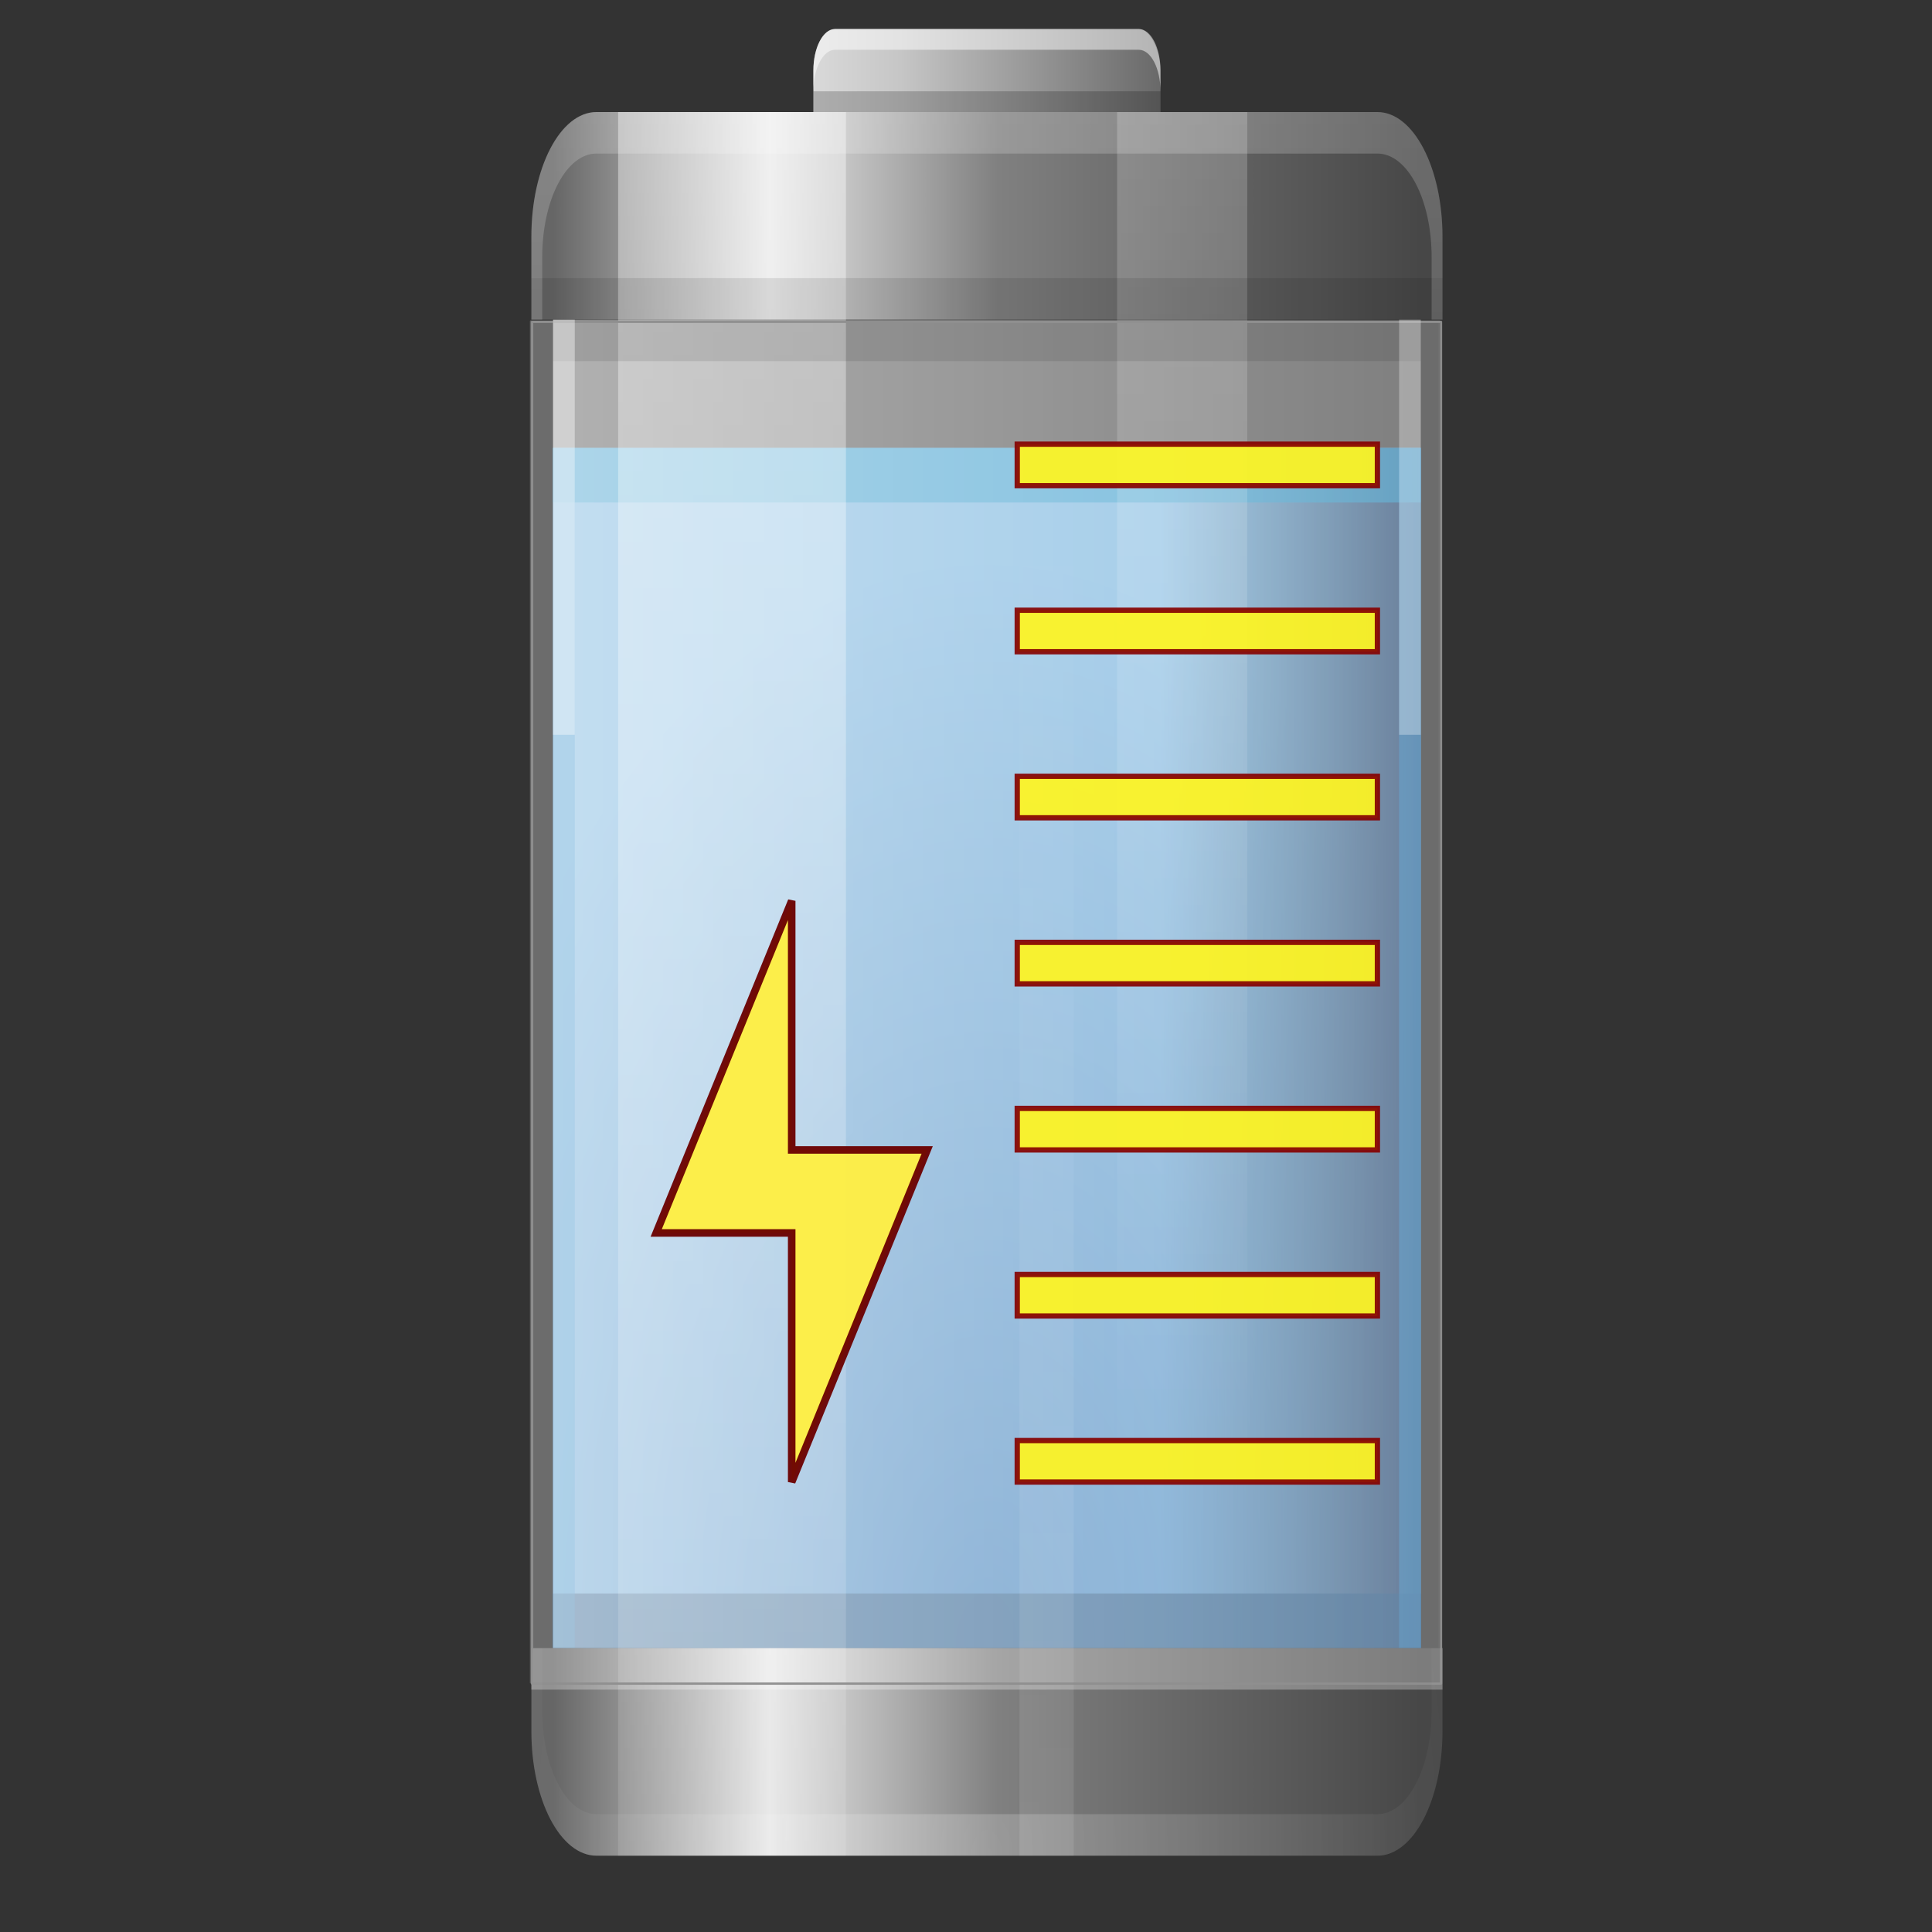 <?xml version="1.0" encoding="UTF-8" standalone="no"?>
<!-- Created with Inkscape (http://www.inkscape.org/) -->

<svg
   xmlns:dc="http://purl.org/dc/elements/1.1/"
   xmlns:cc="http://creativecommons.org/ns#"
   xmlns:rdf="http://www.w3.org/1999/02/22-rdf-syntax-ns#"
   xmlns:svg="http://www.w3.org/2000/svg"
   xmlns="http://www.w3.org/2000/svg"
   xmlns:xlink="http://www.w3.org/1999/xlink"
   xmlns:sodipodi="http://sodipodi.sourceforge.net/DTD/sodipodi-0.dtd"
   xmlns:inkscape="http://www.inkscape.org/namespaces/inkscape"
   version="1.0"
   width="256"
   height="256"
   id="svg2"
   style="display:inline"
   inkscape:version="0.48.1 r9760"
   sodipodi:docname="battery.svg">
  <rect width="100%" height="100%" fill="#333333" stroke="none"/>
  <sodipodi:namedview
     pagecolor="#ffffff"
     bordercolor="#666666"
     borderopacity="1"
     objecttolerance="10"
     gridtolerance="10"
     guidetolerance="10"
     inkscape:pageopacity="0"
     inkscape:pageshadow="2"
     inkscape:window-width="1280"
     inkscape:window-height="966"
     id="namedview22"
     showgrid="false"
     inkscape:zoom="1.6835938"
     inkscape:cx="129.18793"
     inkscape:cy="122.35731"
     inkscape:window-x="0"
     inkscape:window-y="26"
     inkscape:window-maximized="1"
     inkscape:current-layer="g3267" />
  <defs
     id="defs4">
    <linearGradient
       id="linearGradient4081">
      <stop
         id="stop4083"
         style="stop-color:#aaaaaa;stop-opacity:1"
         offset="0" />
      <stop
         id="stop4085"
         style="stop-color:#f0f0f0;stop-opacity:1"
         offset="1" />
    </linearGradient>
    <linearGradient
       id="linearGradient3295-9">
      <stop
         id="stop3297-2"
         style="stop-color:#3875d0;stop-opacity:1;"
         offset="0" />
      <stop
         id="stop3299-0"
         style="stop-color:#0066ff;stop-opacity:1;"
         offset="1" />
    </linearGradient>
    <linearGradient
       y2="7.017"
       x2="45.448"
       y1="92.54"
       x1="45.448"
       gradientTransform="scale(1.006,0.994)"
       gradientUnits="userSpaceOnUse"
       id="linearGradient3821"
       xlink:href="#ButtonShadow"
       inkscape:collect="always" />
    <linearGradient
       y2="7.017"
       x2="45.448"
       y1="92.54"
       x1="45.448"
       gradientTransform="scale(1.006,0.994)"
       gradientUnits="userSpaceOnUse"
       id="linearGradient3814"
       xlink:href="#ButtonShadow"
       inkscape:collect="always" />
    <linearGradient
       y2="7.017"
       x2="45.448"
       y1="92.54"
       x1="45.448"
       gradientTransform="scale(1.006,0.994)"
       gradientUnits="userSpaceOnUse"
       id="linearGradient3811"
       xlink:href="#ButtonShadow"
       inkscape:collect="always" />
    <linearGradient
       y2="7.017"
       x2="45.448"
       y1="92.54"
       x1="45.448"
       gradientTransform="scale(1.006,0.994)"
       gradientUnits="userSpaceOnUse"
       id="linearGradient3807"
       xlink:href="#ButtonShadow"
       inkscape:collect="always" />
    <linearGradient
       y2="7.017"
       x2="45.448"
       y1="92.54"
       x1="45.448"
       gradientTransform="scale(1.006,0.994)"
       gradientUnits="userSpaceOnUse"
       id="linearGradient3798"
       xlink:href="#ButtonShadow"
       inkscape:collect="always" />
    <radialGradient
       r="42"
       fy="90.2"
       fx="48"
       cy="90.2"
       cx="48"
       gradientTransform="matrix(1.333,5.3333334e-8,-3.8095238e-8,0.952,-16,-4.905)"
       gradientUnits="userSpaceOnUse"
       id="radialGradient3785"
       xlink:href="#linearGradient3702"
       inkscape:collect="always" />
    <radialGradient
       r="42"
       fy="90.2"
       fx="48"
       cy="90.2"
       cx="48"
       gradientTransform="matrix(1.333,5.3333334e-8,-3.8095238e-8,0.952,-16,-5.905)"
       gradientUnits="userSpaceOnUse"
       id="radialGradient3782"
       xlink:href="#linearGradient3702"
       inkscape:collect="always" />
    <linearGradient
       y2="7.017"
       x2="45.448"
       y1="92.54"
       x1="45.448"
       gradientTransform="scale(1.006,0.994)"
       gradientUnits="userSpaceOnUse"
       id="linearGradient3740"
       xlink:href="#ButtonShadow"
       inkscape:collect="always" />
    <clipPath
       id="clipPath3950"
       clipPathUnits="userSpaceOnUse">
      <path
         inkscape:connector-curvature="0"
         id="path3952"
         d="M 0,0 0,16 0,80 0,96 96,96 96,80 96,16 96,0 0,0 z m 12.219,6.281 71.562,0 c 3.303,0 5.938,2.635 5.938,5.938 L 89.719,16 88,16 l 0,64 1.719,0 0,3.781 c 0,3.303 -2.635,5.938 -5.938,5.938 l -71.562,0 c -3.303,0 -5.938,-2.635 -5.938,-5.938 L 6.281,80 8,80 8,16 l -1.719,0 0,-3.781 c 0,-3.303 2.635,-5.938 5.938,-5.938 z"
         style="fill:#ff00ff;fill-opacity:1;stroke:none" />
    </clipPath>
    <linearGradient
       y2="7.017"
       x2="45.448"
       y1="92.54"
       x1="45.448"
       gradientTransform="scale(1.006,0.994)"
       gradientUnits="userSpaceOnUse"
       id="linearGradient3938"
       xlink:href="#ButtonShadow"
       inkscape:collect="always" />
    <linearGradient
       y2="48"
       x2="-6"
       y1="48"
       x1="-90"
       gradientTransform="matrix(1.437,0,0,-2.751,207.851,105.763)"
       gradientUnits="userSpaceOnUse"
       id="linearGradient3925"
       xlink:href="#linearGradient3614"
       inkscape:collect="always" />
    <linearGradient
       y2="48"
       x2="-6"
       y1="48"
       x1="-90"
       gradientTransform="matrix(1,0,0,-1,96,96)"
       gradientUnits="userSpaceOnUse"
       id="linearGradient3922"
       xlink:href="#linearGradient3614"
       inkscape:collect="always" />
    <radialGradient
       r="42"
       fy="90.2"
       fx="48"
       cy="90.2"
       cx="48"
       gradientTransform="matrix(1.916,1.4669361e-7,-5.4751954e-8,2.62,46.88,-174.527)"
       gradientUnits="userSpaceOnUse"
       id="radialGradient3901"
       xlink:href="#linearGradient3700"
       inkscape:collect="always" />
    <linearGradient
       y2="63"
       x2="32.019"
       y1="63"
       x1="6"
       gradientTransform="matrix(-1.437,0,0,2.751,207.851,-158.286)"
       gradientUnits="userSpaceOnUse"
       id="linearGradient3897"
       xlink:href="#linearGradient3858"
       inkscape:collect="always" />
    <linearGradient
       y2="63"
       x2="32.019"
       y1="63"
       x1="6"
       gradientTransform="matrix(-1,0,0,1,96,0)"
       gradientUnits="userSpaceOnUse"
       id="linearGradient3879"
       xlink:href="#linearGradient3858"
       inkscape:collect="always" />
    <linearGradient
       y2="72.022"
       x2="26"
       y1="6"
       x1="26"
       gradientTransform="matrix(0.342,0,0,2.751,137.7,-105.763)"
       gradientUnits="userSpaceOnUse"
       id="linearGradient3873"
       xlink:href="#linearGradient3833"
       inkscape:collect="always" />
    <linearGradient
       gradientTransform="matrix(-1,0,0,1,96,0)"
       gradientUnits="userSpaceOnUse"
       y2="63"
       x2="32.019"
       y1="63"
       x1="6"
       id="linearGradient3864"
       xlink:href="#linearGradient3858"
       inkscape:collect="always" />
    <linearGradient
       gradientTransform="matrix(0.821,0,0,2.751,142.969,-158.286)"
       y2="72.022"
       x2="26"
       y1="6"
       x1="26"
       gradientUnits="userSpaceOnUse"
       id="linearGradient3843"
       xlink:href="#linearGradient3833"
       inkscape:collect="always" />
    <linearGradient
       gradientTransform="matrix(1.437,0,0,2.751,67.001,-158.286)"
       gradientUnits="userSpaceOnUse"
       y2="120.018"
       x2="26"
       y1="6"
       x1="26"
       id="linearGradient3839"
       xlink:href="#linearGradient3833"
       inkscape:collect="always" />
    <radialGradient
       gradientUnits="userSpaceOnUse"
       gradientTransform="matrix(1.333,5.3333334e-8,-3.8095238e-8,0.952,-16,-5.905)"
       r="42"
       fy="90.2"
       fx="48"
       cy="90.2"
       cx="48"
       id="radialGradient3827"
       xlink:href="#linearGradient3702"
       inkscape:collect="always" />
    <linearGradient
       gradientTransform="matrix(1.437,0,0,2.751,69.876,-158.286)"
       gradientUnits="userSpaceOnUse"
       y2="6.05"
       x2="64"
       y1="6.05"
       x1="32"
       id="linearGradient3777"
       xlink:href="#linearGradient3788"
       inkscape:collect="always" />
    <linearGradient
       y2="88"
       x2="-16"
       y1="8"
       x1="-16"
       gradientTransform="matrix(0,2.751,1.437,0,69.876,105.763)"
       gradientUnits="userSpaceOnUse"
       id="linearGradient3767"
       xlink:href="#linearGradient3675"
       inkscape:collect="always" />
    <linearGradient
       y2="88"
       x2="-16"
       y1="8"
       x1="-16"
       gradientTransform="matrix(0,-2.751,1.437,0,69.876,-158.286)"
       gradientUnits="userSpaceOnUse"
       id="linearGradient3761"
       xlink:href="#linearGradient3675"
       inkscape:collect="always" />
    <linearGradient
       gradientTransform="matrix(1,0,0,-1,96,96)"
       y2="48"
       x2="-6"
       y1="48"
       x1="-90"
       gradientUnits="userSpaceOnUse"
       id="linearGradient4095"
       xlink:href="#linearGradient3614"
       inkscape:collect="always" />
    <clipPath
       id="clipPath4083"
       clipPathUnits="userSpaceOnUse">
      <rect
         transform="matrix(0,-1,1,0,0,0)"
         ry="6"
         rx="6"
         y="-94"
         x="-90"
         height="84"
         width="84"
         id="rect4085"
         style="fill:#ff0000;fill-opacity:1;fill-rule:nonzero;stroke:none" />
    </clipPath>
    <linearGradient
       id="linearGradient3935-5">
      <stop
         id="stop3937-7"
         offset="0"
         style="stop-color:#2e4b1b;stop-opacity:1;" />
      <stop
         id="stop3939-8"
         offset="1"
         style="stop-color:#51723c;stop-opacity:1;" />
    </linearGradient>
    <linearGradient
       gradientUnits="userSpaceOnUse"
       y2="48"
       x2="-6"
       y1="48"
       x1="-90"
       id="linearGradient3941-1"
       xlink:href="#linearGradient3935-5"
       inkscape:collect="always" />
    <inkscape:perspective
       sodipodi:type="inkscape:persp3d"
       inkscape:vp_x="0 : 0.5 : 1"
       inkscape:vp_y="0 : 1000 : 0"
       inkscape:vp_z="1 : 0.5 : 1"
       inkscape:persp3d-origin="0.5 : 0.33333333 : 1"
       id="perspective4029" />
    <linearGradient
       gradientTransform="translate(0,10)"
       y2="48"
       x2="-6"
       y1="48"
       x1="-90"
       gradientUnits="userSpaceOnUse"
       id="linearGradient4005"
       xlink:href="#linearGradient3935"
       inkscape:collect="always" />
    <linearGradient
       gradientUnits="userSpaceOnUse"
       y2="48"
       x2="-6"
       y1="48"
       x1="-90"
       id="linearGradient3941"
       xlink:href="#linearGradient3935"
       inkscape:collect="always" />
    <clipPath
       id="clipPath2973"
       clipPathUnits="userSpaceOnUse">
      <rect
         ry="6"
         rx="6"
         y="6"
         x="6"
         height="84"
         width="84"
         id="rect2975"
         style="fill:url(#linearGradient2977);fill-opacity:1;fill-rule:nonzero;stroke:none" />
    </clipPath>
    <inkscape:perspective
       sodipodi:type="inkscape:persp3d"
       inkscape:vp_x="0 : 0.5 : 1"
       inkscape:vp_y="0 : 1000 : 0"
       inkscape:vp_z="1 : 0.5 : 1"
       inkscape:persp3d-origin="0.5 : 0.33333333 : 1"
       id="perspective2931" />
    <linearGradient
       gradientUnits="userSpaceOnUse"
       y2="28.5"
       x2="54"
       y1="28.5"
       x1="42"
       id="linearGradient3878"
       xlink:href="#linearGradient3872"
       inkscape:collect="always" />
    <linearGradient
       gradientTransform="translate(-80,0)"
       gradientUnits="userSpaceOnUse"
       y2="28.25"
       x2="54"
       y1="28.25"
       x1="42"
       id="linearGradient3868"
       xlink:href="#linearGradient3675"
       inkscape:collect="always" />
    <linearGradient
       gradientUnits="userSpaceOnUse"
       y2="68"
       x2="64"
       y1="68"
       x1="32"
       id="linearGradient3832"
       xlink:href="#linearGradient3826"
       inkscape:collect="always" />
    <linearGradient
       gradientTransform="translate(-79,0)"
       y2="63.015"
       x2="58"
       y1="30"
       x1="58"
       gradientUnits="userSpaceOnUse"
       id="linearGradient3806"
       xlink:href="#linearGradient3796"
       inkscape:collect="always" />
    <linearGradient
       gradientTransform="translate(-80,0)"
       gradientUnits="userSpaceOnUse"
       y2="63.015"
       x2="58"
       y1="30"
       x1="58"
       id="linearGradient3802"
       xlink:href="#linearGradient3796"
       inkscape:collect="always" />
    <linearGradient
       gradientTransform="translate(-80,0)"
       y2="83.01"
       x2="42"
       y1="31"
       x1="42"
       gradientUnits="userSpaceOnUse"
       id="linearGradient3764"
       xlink:href="#linearGradient3738"
       inkscape:collect="always" />
    <linearGradient
       y2="83.01"
       x2="42"
       y1="31"
       x1="42"
       gradientTransform="translate(-81,0)"
       gradientUnits="userSpaceOnUse"
       id="linearGradient3755"
       xlink:href="#linearGradient3738"
       inkscape:collect="always" />
    <linearGradient
       gradientTransform="translate(-81,0)"
       y2="83.01"
       x2="42"
       y1="31"
       x1="42"
       gradientUnits="userSpaceOnUse"
       id="linearGradient3749"
       xlink:href="#linearGradient3738"
       inkscape:collect="always" />
    <radialGradient
       gradientUnits="userSpaceOnUse"
       gradientTransform="matrix(1.204,-6.2355844e-8,7.2584254e-8,1.401,-89.771,-22.551)"
       r="15"
       fy="59.639"
       fx="47.943"
       cy="59.639"
       cx="47.943"
       id="radialGradient3709"
       xlink:href="#linearGradient3702"
       inkscape:collect="always" />
    <linearGradient
       y2="51.081"
       x2="60"
       y1="51.081"
       x1="50"
       gradientTransform="matrix(-0.9,0,0,1,144,0)"
       gradientUnits="userSpaceOnUse"
       id="linearGradient3744"
       xlink:href="#linearGradient3715"
       inkscape:collect="always" />
    <linearGradient
       y2="51.081"
       x2="60"
       y1="51.081"
       x1="50"
       gradientTransform="matrix(-0.9,0,0,1,104,0)"
       gradientUnits="userSpaceOnUse"
       id="linearGradient3741"
       xlink:href="#linearGradient3715"
       inkscape:collect="always" />
    <linearGradient
       y2="51.081"
       x2="60"
       y1="51.081"
       x1="50"
       gradientTransform="matrix(-0.9,0,0,1,104,0)"
       gradientUnits="userSpaceOnUse"
       id="linearGradient3736"
       xlink:href="#linearGradient3715"
       inkscape:collect="always" />
    <linearGradient
       y2="51.081"
       x2="60"
       y1="51.081"
       x1="50"
       gradientTransform="matrix(-0.9,0,0,1,104,0)"
       gradientUnits="userSpaceOnUse"
       id="linearGradient3731"
       xlink:href="#linearGradient3715"
       inkscape:collect="always" />
    <linearGradient
       gradientTransform="matrix(0.9,0,0,1,-104,0)"
       gradientUnits="userSpaceOnUse"
       y2="51.081"
       x2="60"
       y1="51.081"
       x1="50"
       id="linearGradient3721"
       xlink:href="#linearGradient3715"
       inkscape:collect="always" />
    <linearGradient
       y2="68"
       x2="64"
       y1="68"
       x1="32"
       gradientUnits="userSpaceOnUse"
       id="linearGradient3710"
       xlink:href="#linearGradient3675"
       inkscape:collect="always" />
    <linearGradient
       gradientTransform="translate(0,1)"
       y2="68"
       x2="64"
       y1="68"
       x1="32"
       gradientUnits="userSpaceOnUse"
       id="linearGradient3708"
       xlink:href="#linearGradient3675"
       inkscape:collect="always" />
    <linearGradient
       y2="32.093"
       x2="64"
       y1="32.093"
       x1="32"
       gradientUnits="userSpaceOnUse"
       id="linearGradient3701"
       xlink:href="#linearGradient3675"
       inkscape:collect="always" />
    <linearGradient
       gradientTransform="translate(0,1)"
       y2="32.093"
       x2="64"
       y1="32.093"
       x1="32"
       gradientUnits="userSpaceOnUse"
       id="linearGradient3699"
       xlink:href="#linearGradient3675"
       inkscape:collect="always" />
    <linearGradient
       gradientTransform="translate(-80,0)"
       gradientUnits="userSpaceOnUse"
       y2="68"
       x2="64"
       y1="68"
       x1="32"
       id="linearGradient3693"
       xlink:href="#linearGradient3675"
       inkscape:collect="always" />
    <linearGradient
       gradientTransform="translate(-80,0)"
       gradientUnits="userSpaceOnUse"
       y2="32.093"
       x2="64"
       y1="32.093"
       x1="32"
       id="linearGradient3681"
       xlink:href="#linearGradient3675"
       inkscape:collect="always" />
    <clipPath
       id="clipPath3613"
       clipPathUnits="userSpaceOnUse">
      <rect
         style="fill:#ffffff;fill-opacity:1;fill-rule:nonzero;stroke:none"
         id="rect3615"
         width="84"
         height="84"
         x="6"
         y="6"
         rx="6"
         ry="6" />
    </clipPath>
    <radialGradient
       gradientUnits="userSpaceOnUse"
       gradientTransform="matrix(1.663,0,0,2.739,59.023,-157.744)"
       r="42"
       fy="90.172"
       fx="48"
       cy="90.172"
       cx="48"
       id="radialGradient3619"
       xlink:href="#linearGradient3737"
       inkscape:collect="always" />
    <linearGradient
       gradientUnits="userSpaceOnUse"
       y2="138.661"
       x2="48"
       y1="20.221"
       x1="48"
       id="linearGradient3613"
       xlink:href="#linearGradient3737"
       inkscape:collect="always" />
    <linearGradient
       gradientTransform="matrix(1.437,0,0,2.751,69.876,-158.286)"
       y2="63.893"
       x2="36.357"
       y1="6"
       x1="36.357"
       gradientUnits="userSpaceOnUse"
       id="linearGradient3188"
       xlink:href="#linearGradient3737"
       inkscape:collect="always" />
    <linearGradient
       gradientUnits="userSpaceOnUse"
       y2="63.893"
       x2="36.357"
       y1="6"
       x1="36.357"
       id="linearGradient3743"
       xlink:href="#linearGradient3737"
       inkscape:collect="always" />
    <linearGradient
       gradientUnits="userSpaceOnUse"
       y2="5.988"
       x2="48"
       y1="90"
       x1="48"
       id="linearGradient3706"
       xlink:href="#linearGradient3700"
       inkscape:collect="always" />
    <inkscape:perspective
       id="perspective2416"
       inkscape:persp3d-origin="372.04724 : 350.78739 : 1"
       inkscape:vp_z="744.09448 : 526.18109 : 1"
       inkscape:vp_y="0 : 1000 : 0"
       inkscape:vp_x="0 : 526.18109 : 1"
       sodipodi:type="inkscape:persp3d" />
    <linearGradient
       id="linearGradient3700">
      <stop
         id="stop3702"
         offset="0"
         style="stop-color:#2276c5;stop-opacity:1;" />
      <stop
         id="stop3704"
         offset="1"
         style="stop-color:#68baf4;stop-opacity:1;" />
    </linearGradient>
    <linearGradient
       id="linearGradient3737"
       inkscape:collect="always">
      <stop
         id="stop3739"
         offset="0"
         style="stop-color:#ffffff;stop-opacity:1;" />
      <stop
         id="stop3741"
         offset="1"
         style="stop-color:#ffffff;stop-opacity:0;" />
    </linearGradient>
    <linearGradient
       gradientUnits="userSpaceOnUse"
       y2="7.017"
       x2="45.448"
       y1="92.54"
       x1="45.448"
       gradientTransform="scale(1.006,0.994)"
       id="ButtonShadow">
      <stop
         id="stop3750"
         offset="0"
         style="stop-color:#000000;stop-opacity:1;" />
      <stop
         id="stop3752"
         offset="1"
         style="stop-color:#000000;stop-opacity:0.588;" />
    </linearGradient>
    <linearGradient
       id="linearGradient3614">
      <stop
         id="stop3616"
         offset="0"
         style="stop-color:#ffffff;stop-opacity:0.481;" />
      <stop
         id="stop3618"
         offset="1"
         style="stop-color:#ffffff;stop-opacity:0.124;" />
    </linearGradient>
    <linearGradient
       id="linearGradient3675">
      <stop
         id="stop3677"
         offset="0"
         style="stop-color:#666666;stop-opacity:1;" />
      <stop
         style="stop-color:#e6e6e6;stop-opacity:1"
         offset="0.25"
         id="stop3683" />
      <stop
         id="stop3685"
         offset="0.513"
         style="stop-color:#808080;stop-opacity:1" />
      <stop
         id="stop3679"
         offset="1"
         style="stop-color:#474747;stop-opacity:1;" />
    </linearGradient>
    <linearGradient
       id="linearGradient3715">
      <stop
         id="stop3717"
         offset="0"
         style="stop-color:#ffffff;stop-opacity:1;" />
      <stop
         style="stop-color:#ffffff;stop-opacity:0.287;"
         offset="0.319"
         id="stop3700" />
      <stop
         style="stop-color:#ffffff;stop-opacity:0.457;"
         offset="0.637"
         id="stop3723" />
      <stop
         id="stop3719"
         offset="1"
         style="stop-color:#ffffff;stop-opacity:0.442;" />
    </linearGradient>
    <linearGradient
       id="linearGradient3702">
      <stop
         id="stop3705"
         offset="0"
         style="stop-color:#88ff02;stop-opacity:1" />
      <stop
         id="stop3707"
         offset="1"
         style="stop-color:#1f8000;stop-opacity:1" />
    </linearGradient>
    <linearGradient
       id="linearGradient3738"
       inkscape:collect="always">
      <stop
         id="stop3740"
         offset="0"
         style="stop-color:#ffffff;stop-opacity:1;" />
      <stop
         id="stop3742"
         offset="1"
         style="stop-color:#ffffff;stop-opacity:0;" />
    </linearGradient>
    <linearGradient
       id="linearGradient3796"
       inkscape:collect="always">
      <stop
         id="stop3798"
         offset="0"
         style="stop-color:#ffffff;stop-opacity:1;" />
      <stop
         id="stop3800"
         offset="1"
         style="stop-color:#ffffff;stop-opacity:0;" />
    </linearGradient>
    <linearGradient
       id="linearGradient3826">
      <stop
         id="stop3828"
         offset="0"
         style="stop-color:#999999;stop-opacity:1;" />
      <stop
         id="stop3830"
         offset="1"
         style="stop-color:#6b6b6b;stop-opacity:1;" />
    </linearGradient>
    <linearGradient
       id="linearGradient3872">
      <stop
         id="stop3874"
         offset="0"
         style="stop-color:#d7d7d7;stop-opacity:1;" />
      <stop
         id="stop3876"
         offset="1"
         style="stop-color:#aaaaaa;stop-opacity:1;" />
    </linearGradient>
    <linearGradient
       id="linearGradient3935">
      <stop
         id="stop3937"
         offset="0"
         style="stop-color:#2e4b1b;stop-opacity:1;" />
      <stop
         id="stop3939"
         offset="1"
         style="stop-color:#51723c;stop-opacity:1;" />
    </linearGradient>
    <linearGradient
       id="linearGradient3788">
      <stop
         style="stop-color:#d9d9d9;stop-opacity:1;"
         offset="0"
         id="stop3790" />
      <stop
         id="stop3792"
         offset="0.25"
         style="stop-color:#c6c6c6;stop-opacity:1;" />
      <stop
         style="stop-color:#696969;stop-opacity:1;"
         offset="1"
         id="stop3796" />
    </linearGradient>
    <linearGradient
       id="linearGradient3833"
       inkscape:collect="always">
      <stop
         id="stop3835"
         offset="0"
         style="stop-color:#ffffff;stop-opacity:1;" />
      <stop
         id="stop3837"
         offset="1"
         style="stop-color:#ffffff;stop-opacity:0;" />
    </linearGradient>
    <linearGradient
       id="linearGradient3858">
      <stop
         id="stop3860"
         offset="0"
         style="stop-color:#002155;stop-opacity:1;" />
      <stop
         id="stop3862"
         offset="1"
         style="stop-color:#003255;stop-opacity:0;" />
    </linearGradient>
  </defs>
  <g
     style="display:inline"
     id="g3267"
     transform="translate(-8.089,-3.37)">
    <g
       id="g4066"
       inkscape:label="Liquid"
       transform="matrix(1,0,0,1.314,0,140.602)">
      <path
         style="fill:url(#radialGradient3901);fill-opacity:1;fill-rule:nonzero;stroke:none;display:inline"
         d="m 81.374,-59.268 0,121.022 114.979,0 0,-121.022 -114.979,0 z"
         id="path4068"
         inkscape:connector-curvature="0" />
      <path
         style="opacity:0.6;fill:#004480;fill-opacity:1;stroke:none"
         d="m 81.374,56.254 0,5.501 114.979,0 0,-5.501 -114.979,0 z"
         id="path4070"
         inkscape:connector-curvature="0" />
      <path
         style="fill:url(#linearGradient3897);fill-opacity:1;fill-rule:nonzero;stroke:none;display:inline"
         d="m 138.863,-59.268 0,121.022 57.49,0 0,-121.022 -57.49,0 z"
         id="path4072"
         inkscape:connector-curvature="0" />
      <path
         style="opacity:0.4;fill:#0095d4;fill-opacity:1;stroke:none"
         d="m 81.374,-59.268 0,5.501 114.979,0 0,-5.501 -114.979,0 z"
         id="path4074"
         inkscape:connector-curvature="0" />
      <path
         style="opacity:0.3;fill:#0081d4;fill-opacity:1;stroke:none;display:inline"
         d="m 81.374,-59.268 0,121.022 2.874,0 0,-121.022 -2.874,0 z m 112.105,0 0,121.022 2.874,0 0,-121.022 -2.874,0 z"
         id="path4076"
         inkscape:connector-curvature="0" />
    </g>
    <g
       transform="matrix(1,0,0,1.314,0,140.602)"
       inkscape:label="Liquid"
       id="layer4">
      <path
         inkscape:connector-curvature="0"
         id="rect3814"
         d="m 81.374,-59.268 0,121.022 114.979,0 0,-121.022 -114.979,0 z"
         style="fill:url(#radialGradient3901);fill-opacity:1;fill-rule:nonzero;stroke:none;display:inline" />
      <path
         inkscape:connector-curvature="0"
         id="rect3845"
         d="m 81.374,56.254 0,5.501 114.979,0 0,-5.501 -114.979,0 z"
         style="opacity:0.6;fill:#004480;fill-opacity:1;stroke:none" />
      <path
         inkscape:connector-curvature="0"
         id="path3856"
         d="m 138.863,-59.268 0,121.022 57.49,0 0,-121.022 -57.49,0 z"
         style="fill:url(#linearGradient3897);fill-opacity:1;fill-rule:nonzero;stroke:none;display:inline" />
      <path
         inkscape:connector-curvature="0"
         id="rect3829"
         d="m 81.374,-59.268 0,5.501 114.979,0 0,-5.501 -114.979,0 z"
         style="opacity:0.4;fill:#0095d4;fill-opacity:1;stroke:none" />
      <path
         inkscape:connector-curvature="0"
         id="rect3991"
         d="m 81.374,-59.268 0,121.022 2.874,0 0,-121.022 -2.874,0 z m 112.105,0 0,121.022 2.874,0 0,-121.022 -2.874,0 z"
         style="opacity:0.3;fill:#0081d4;fill-opacity:1;stroke:none;display:inline" />
    </g>
    <g
       transform="translate(0,160)"
       style="display:inline"
       id="layer1"
       inkscape:label="Button">
      <rect
         ry="5.501"
         rx="2.874"
         y="-152.785"
         x="115.867"
         height="22.279"
         width="45.992"
         id="rect3769"
         style="fill:url(#linearGradient3777);fill-opacity:1;stroke:none" />
      <rect
         y="-114.081"
         x="78.397"
         height="180.437"
         width="120.436"
         id="rect3147"
         style="opacity:0.383;fill:#c9c9c9;fill-opacity:1;fill-rule:evenodd;stroke:#8f8f8f;stroke-width:0.2;stroke-linecap:round;stroke-linejoin:round;stroke-miterlimit:4;stroke-opacity:1;stroke-dasharray:none" />
      <path
         inkscape:connector-curvature="0"
         id="rect2419"
         d="m 81.374,-114.278 0,176.032 114.979,0 0,-176.032 -114.979,0 z"
         style="fill:url(#linearGradient3925);fill-opacity:1;fill-rule:nonzero;stroke:none" />
      <path
         inkscape:connector-curvature="0"
         id="rect3754"
         d="m 87.122,-141.783 c -4.777,0 -8.623,7.36 -8.623,16.503 l 0,11.002 120.728,0 0,-11.002 c 0,-9.143 -3.846,-16.503 -8.623,-16.503 l -103.481,0 z"
         style="fill:url(#linearGradient3761);fill-opacity:1;fill-rule:nonzero;stroke:none" />
      <path
         inkscape:connector-curvature="0"
         style="fill:url(#linearGradient3767);fill-opacity:1;fill-rule:nonzero;stroke:none"
         d="m 87.122,89.26 c -4.777,0 -8.623,-7.36 -8.623,-16.503 l 0,-11.002 120.728,0 0,11.002 c 0,9.143 -3.846,16.503 -8.623,16.503 l -103.481,0 z"
         id="path3765" />
      <path
         inkscape:connector-curvature="0"
         id="rect3779"
         d="m 118.742,-152.785 c -1.592,0 -2.874,2.453 -2.874,5.501 l 0,2.751 c 0,-3.048 1.282,-5.501 2.874,-5.501 l 40.243,0 c 1.592,0 2.874,2.453 2.874,5.501 l 0,-2.751 c 0,-3.048 -1.282,-5.501 -2.874,-5.501 l -40.243,0 z"
         style="opacity:0.5;fill:#ffffff;fill-opacity:1;stroke:none" />
      <rect
         y="-144.533"
         x="115.867"
         height="2.751"
         width="45.992"
         id="rect3798"
         style="opacity:0.2;fill:#000000;fill-opacity:1;stroke:none" />
      <rect
         y="-141.783"
         x="89.997"
         height="231.042"
         width="30.182"
         id="rect3831"
         style="opacity:0.4;fill:url(#linearGradient3839);fill-opacity:1;stroke:none" />
      <rect
         style="opacity:0.2;fill:url(#linearGradient3843);fill-opacity:1;stroke:none"
         id="rect3841"
         width="17.247"
         height="231.042"
         x="156.11"
         y="-141.783" />
      <rect
         y="61.755"
         x="78.499"
         height="5.501"
         width="120.728"
         id="rect3847"
         style="opacity:0.29;fill:#ffffff;fill-opacity:1;stroke:none;display:inline" />
      <rect
         style="opacity:0.1;fill:#000000;fill-opacity:1;stroke:none;display:inline"
         id="rect3854"
         width="120.728"
         height="5.501"
         x="78.499"
         y="-119.779" />
      <path
         inkscape:connector-curvature="0"
         id="rect3869"
         d="m 81.374,-114.278 0,5.501 114.979,0 0,-5.501 -114.979,0 z"
         style="opacity:0.1;fill:#000000;fill-opacity:1;stroke:none;display:inline" />
      <rect
         transform="scale(1,-1)"
         y="-89.26"
         x="143.175"
         height="231.042"
         width="7.186"
         id="rect3871"
         style="opacity:0.1;fill:url(#linearGradient3873);fill-opacity:1;stroke:none" />
      <rect
         style="opacity:0.97;fill:none;stroke:#8f8f8f;stroke-width:0.3;stroke-linecap:round;stroke-linejoin:round;stroke-miterlimit:4;stroke-opacity:1;stroke-dasharray:none"
         id="rect3925"
         width="120.436"
         height="180.437"
         x="78.597"
         y="-113.981" />
      <rect
         y="-114.278"
         x="81.374"
         height="55.01"
         width="2.874"
         id="rect3987"
         style="opacity:0.4;fill:#ffffff;fill-opacity:1;stroke:none" />
      <rect
         style="opacity:0.3;fill:#ffffff;fill-opacity:1;stroke:none"
         id="rect3989"
         width="2.874"
         height="55.01"
         x="193.478"
         y="-114.278" />
    </g>
    <g
       transform="translate(0,160)"
       style="display:inline"
       inkscape:label="Highlight"
       id="layer5">
      <path
         inkscape:connector-curvature="0"
         id="path3615"
         d="m 84.473,-140.837 c -0.433,0.266 -0.857,0.561 -1.258,0.945 -0.801,0.768 -1.524,1.831 -2.156,3.008 -0.316,0.589 -0.588,1.215 -0.853,1.891 -0.265,0.676 -0.511,1.397 -0.719,2.149 -0.201,0.729 -0.397,1.443 -0.539,2.235 -0.015,0.083 -0.031,0.174 -0.045,0.258 -0.13,0.765 -0.199,1.594 -0.269,2.407 -0.075,0.875 -0.135,1.744 -0.135,2.665 l 0,5.501 0,5.501 1.437,0 0,-8.252 0,-5.501 c 0,-1.002 0.075,-1.983 0.18,-2.922 0.034,-0.301 0.091,-0.566 0.135,-0.86 0.038,-0.26 0.044,-0.521 0.09,-0.774 0.011,-0.06 0.033,-0.112 0.045,-0.172 0.109,-0.576 0.259,-1.184 0.404,-1.719 0.082,-0.297 0.176,-0.576 0.269,-0.86 0.035,-0.108 0.054,-0.238 0.09,-0.344 0.135,-0.388 0.295,-0.759 0.449,-1.117 0.219,-0.511 0.463,-1.017 0.719,-1.461 0.143,-0.244 0.297,-0.465 0.449,-0.688 0.162,-0.238 0.321,-0.477 0.494,-0.688 0.045,-0.055 0.089,-0.119 0.135,-0.172 0.01,-0.013 0.034,0.011 0.045,0 0.333,-0.382 0.665,-0.756 1.033,-1.031 z m 108.781,0 c 0.368,0.276 0.7,0.65 1.033,1.031 0.01,0.011 0.034,-0.013 0.045,0 0.155,0.18 0.302,0.4 0.449,0.602 0.219,0.301 0.43,0.6 0.629,0.945 0.016,0.028 0.029,0.058 0.045,0.086 0.238,0.421 0.468,0.895 0.674,1.375 0.155,0.358 0.314,0.73 0.449,1.117 0.087,0.256 0.191,0.506 0.269,0.774 0.066,0.22 0.12,0.46 0.18,0.688 0.116,0.451 0.224,0.983 0.314,1.461 0.011,0.06 0.034,0.112 0.045,0.172 0.098,0.539 0.161,1.064 0.225,1.633 0.105,0.939 0.18,1.92 0.18,2.922 l 0,5.501 0,8.252 1.437,0 0,-5.501 0,-5.501 c 0,-0.921 -0.059,-1.79 -0.135,-2.665 -0.07,-0.813 -0.139,-1.642 -0.269,-2.407 -0.014,-0.085 -0.03,-0.173 -0.045,-0.258 -0.142,-0.792 -0.338,-1.506 -0.539,-2.235 -0.208,-0.752 -0.454,-1.473 -0.719,-2.149 -0.265,-0.676 -0.537,-1.302 -0.853,-1.891 -0.632,-1.177 -1.355,-2.24 -2.156,-3.008 -0.4,-0.384 -0.824,-0.679 -1.258,-0.945 z M 78.499,61.755 l 0,5.501 0,5.501 c 0,9.143 3.846,16.503 8.623,16.503 l 103.481,0 c 4.777,0 8.623,-7.36 8.623,-16.503 l 0,-5.501 0,-5.501 -1.437,0 0,2.751 0,5.501 c 0,7.651 -3.188,13.753 -7.186,13.753 l -2.874,0 -97.732,0 -2.874,0 c -3.998,0 -7.186,-6.101 -7.186,-13.753 l 0,-5.501 0,-2.751 -1.437,0 z"
         style="opacity:0.2;fill:url(#radialGradient3619);fill-opacity:1;fill-rule:nonzero;stroke:none;display:inline" />
      <path
         inkscape:connector-curvature="0"
         id="rect3728"
         d="m 87.122,-141.783 c -4.777,0 -8.623,7.36 -8.623,16.503 l 0,5.501 0,5.501 1.437,0 0,-2.751 0,-5.501 c 0,-7.651 3.188,-13.753 7.186,-13.753 l 2.874,0 97.732,0 2.874,0 c 3.998,0 7.186,6.101 7.186,13.753 l 0,5.501 0,2.751 1.437,0 0,-5.501 0,-5.501 c 0,-9.143 -3.846,-16.503 -8.623,-16.503 l -103.481,0 z m -8.623,203.537 0,5.501 0,5.501 c 0,0.921 0.059,1.79 0.135,2.665 0.07,0.813 0.139,1.642 0.269,2.407 0.014,0.084 0.03,0.175 0.045,0.258 0.142,0.792 0.338,1.506 0.539,2.235 0.208,0.752 0.454,1.473 0.719,2.149 0.265,0.676 0.537,1.302 0.853,1.891 0.632,1.177 1.355,2.24 2.156,3.008 0.4,0.384 0.824,0.679 1.258,0.945 -0.368,-0.276 -0.7,-0.65 -1.033,-1.031 -0.01,-0.012 -0.034,0.013 -0.045,0 -0.046,-0.053 -0.09,-0.117 -0.135,-0.172 -0.173,-0.211 -0.332,-0.45 -0.494,-0.688 -0.153,-0.222 -0.307,-0.443 -0.449,-0.688 -0.256,-0.444 -0.499,-0.95 -0.719,-1.461 -0.155,-0.358 -0.314,-0.73 -0.449,-1.117 -0.036,-0.106 -0.055,-0.236 -0.09,-0.344 -0.093,-0.283 -0.187,-0.563 -0.269,-0.86 C 80.644,81.418 80.494,80.81 80.385,80.235 80.374,80.175 80.352,80.123 80.341,80.063 80.295,79.81 80.289,79.549 80.251,79.289 80.207,78.996 80.149,78.731 80.116,78.43 80.011,77.49 79.936,76.509 79.936,75.507 l 0,-5.501 0,-8.252 -1.437,0 z m 119.291,0 0,8.252 0,5.501 c 0,1.002 -0.075,1.983 -0.18,2.922 -0.064,0.569 -0.127,1.094 -0.225,1.633 -0.011,0.06 -0.034,0.112 -0.045,0.172 -0.09,0.478 -0.199,1.011 -0.314,1.461 -0.06,0.228 -0.114,0.467 -0.18,0.688 -0.079,0.267 -0.182,0.518 -0.269,0.774 -0.135,0.388 -0.295,0.759 -0.449,1.117 -0.206,0.48 -0.436,0.954 -0.674,1.375 -0.016,0.028 -0.029,0.058 -0.045,0.086 -0.199,0.345 -0.41,0.645 -0.629,0.945 -0.147,0.201 -0.294,0.422 -0.449,0.602 -0.01,0.013 -0.034,-0.012 -0.045,0 -0.334,0.382 -0.665,0.756 -1.033,1.031 0.433,-0.266 0.857,-0.561 1.258,-0.945 0.801,-0.768 1.524,-1.831 2.156,-3.008 0.316,-0.589 0.588,-1.215 0.853,-1.891 0.265,-0.676 0.511,-1.397 0.719,-2.149 0.201,-0.729 0.397,-1.443 0.539,-2.235 0.015,-0.085 0.031,-0.173 0.045,-0.258 0.13,-0.765 0.199,-1.594 0.269,-2.407 0.075,-0.875 0.135,-1.744 0.135,-2.665 l 0,-5.501 0,-5.501 -1.437,0 z"
         style="opacity:0.2;fill:url(#linearGradient3188);fill-opacity:1;fill-rule:nonzero;stroke:none;display:inline" />
    </g>
    <g
       transform="translate(0,160)"
       style="display:inline"
       inkscape:label="Graduations"
       id="layer6">
      <path
         inkscape:connector-curvature="0"
         id="rect3955"
         d="m 142.878,-97.775 0,5.501 47.725,0 0,-5.501 -47.725,0 z m 0,22.004 0,5.501 47.725,0 0,-5.501 -47.725,0 z m 0,22.004 0,5.501 47.725,0 0,-5.501 -47.725,0 z m 0,22.004 0,5.501 47.725,0 0,-5.501 -47.725,0 z m 0,22.004 0,5.501 47.725,0 0,-5.501 -47.725,0 z m 0,22.004 0,5.501 47.725,0 0,-5.501 -47.725,0 z m 0,22.004 0,5.501 47.725,0 0,-5.501 -47.725,0 z"
         style="opacity:0.912;fill:#fff51f;fill-opacity:1;stroke:#860101;stroke-width:0.7;stroke-miterlimit:4;stroke-opacity:1;stroke-dasharray:none" />
      <path
         inkscape:connector-curvature="0"
         sodipodi:nodetypes="ccccccc"
         id="path3887"
         d="m 112.993,-37.264 0,33.006 17.954,0 -17.954,44.008 0,-33.006 -17.954,0 17.954,-44.008 z"
         style="opacity:0.951;fill:#ffef42;fill-opacity:1;stroke:#6b0101;stroke-opacity:1;display:inline" />
    </g>
  </g>
</svg>
